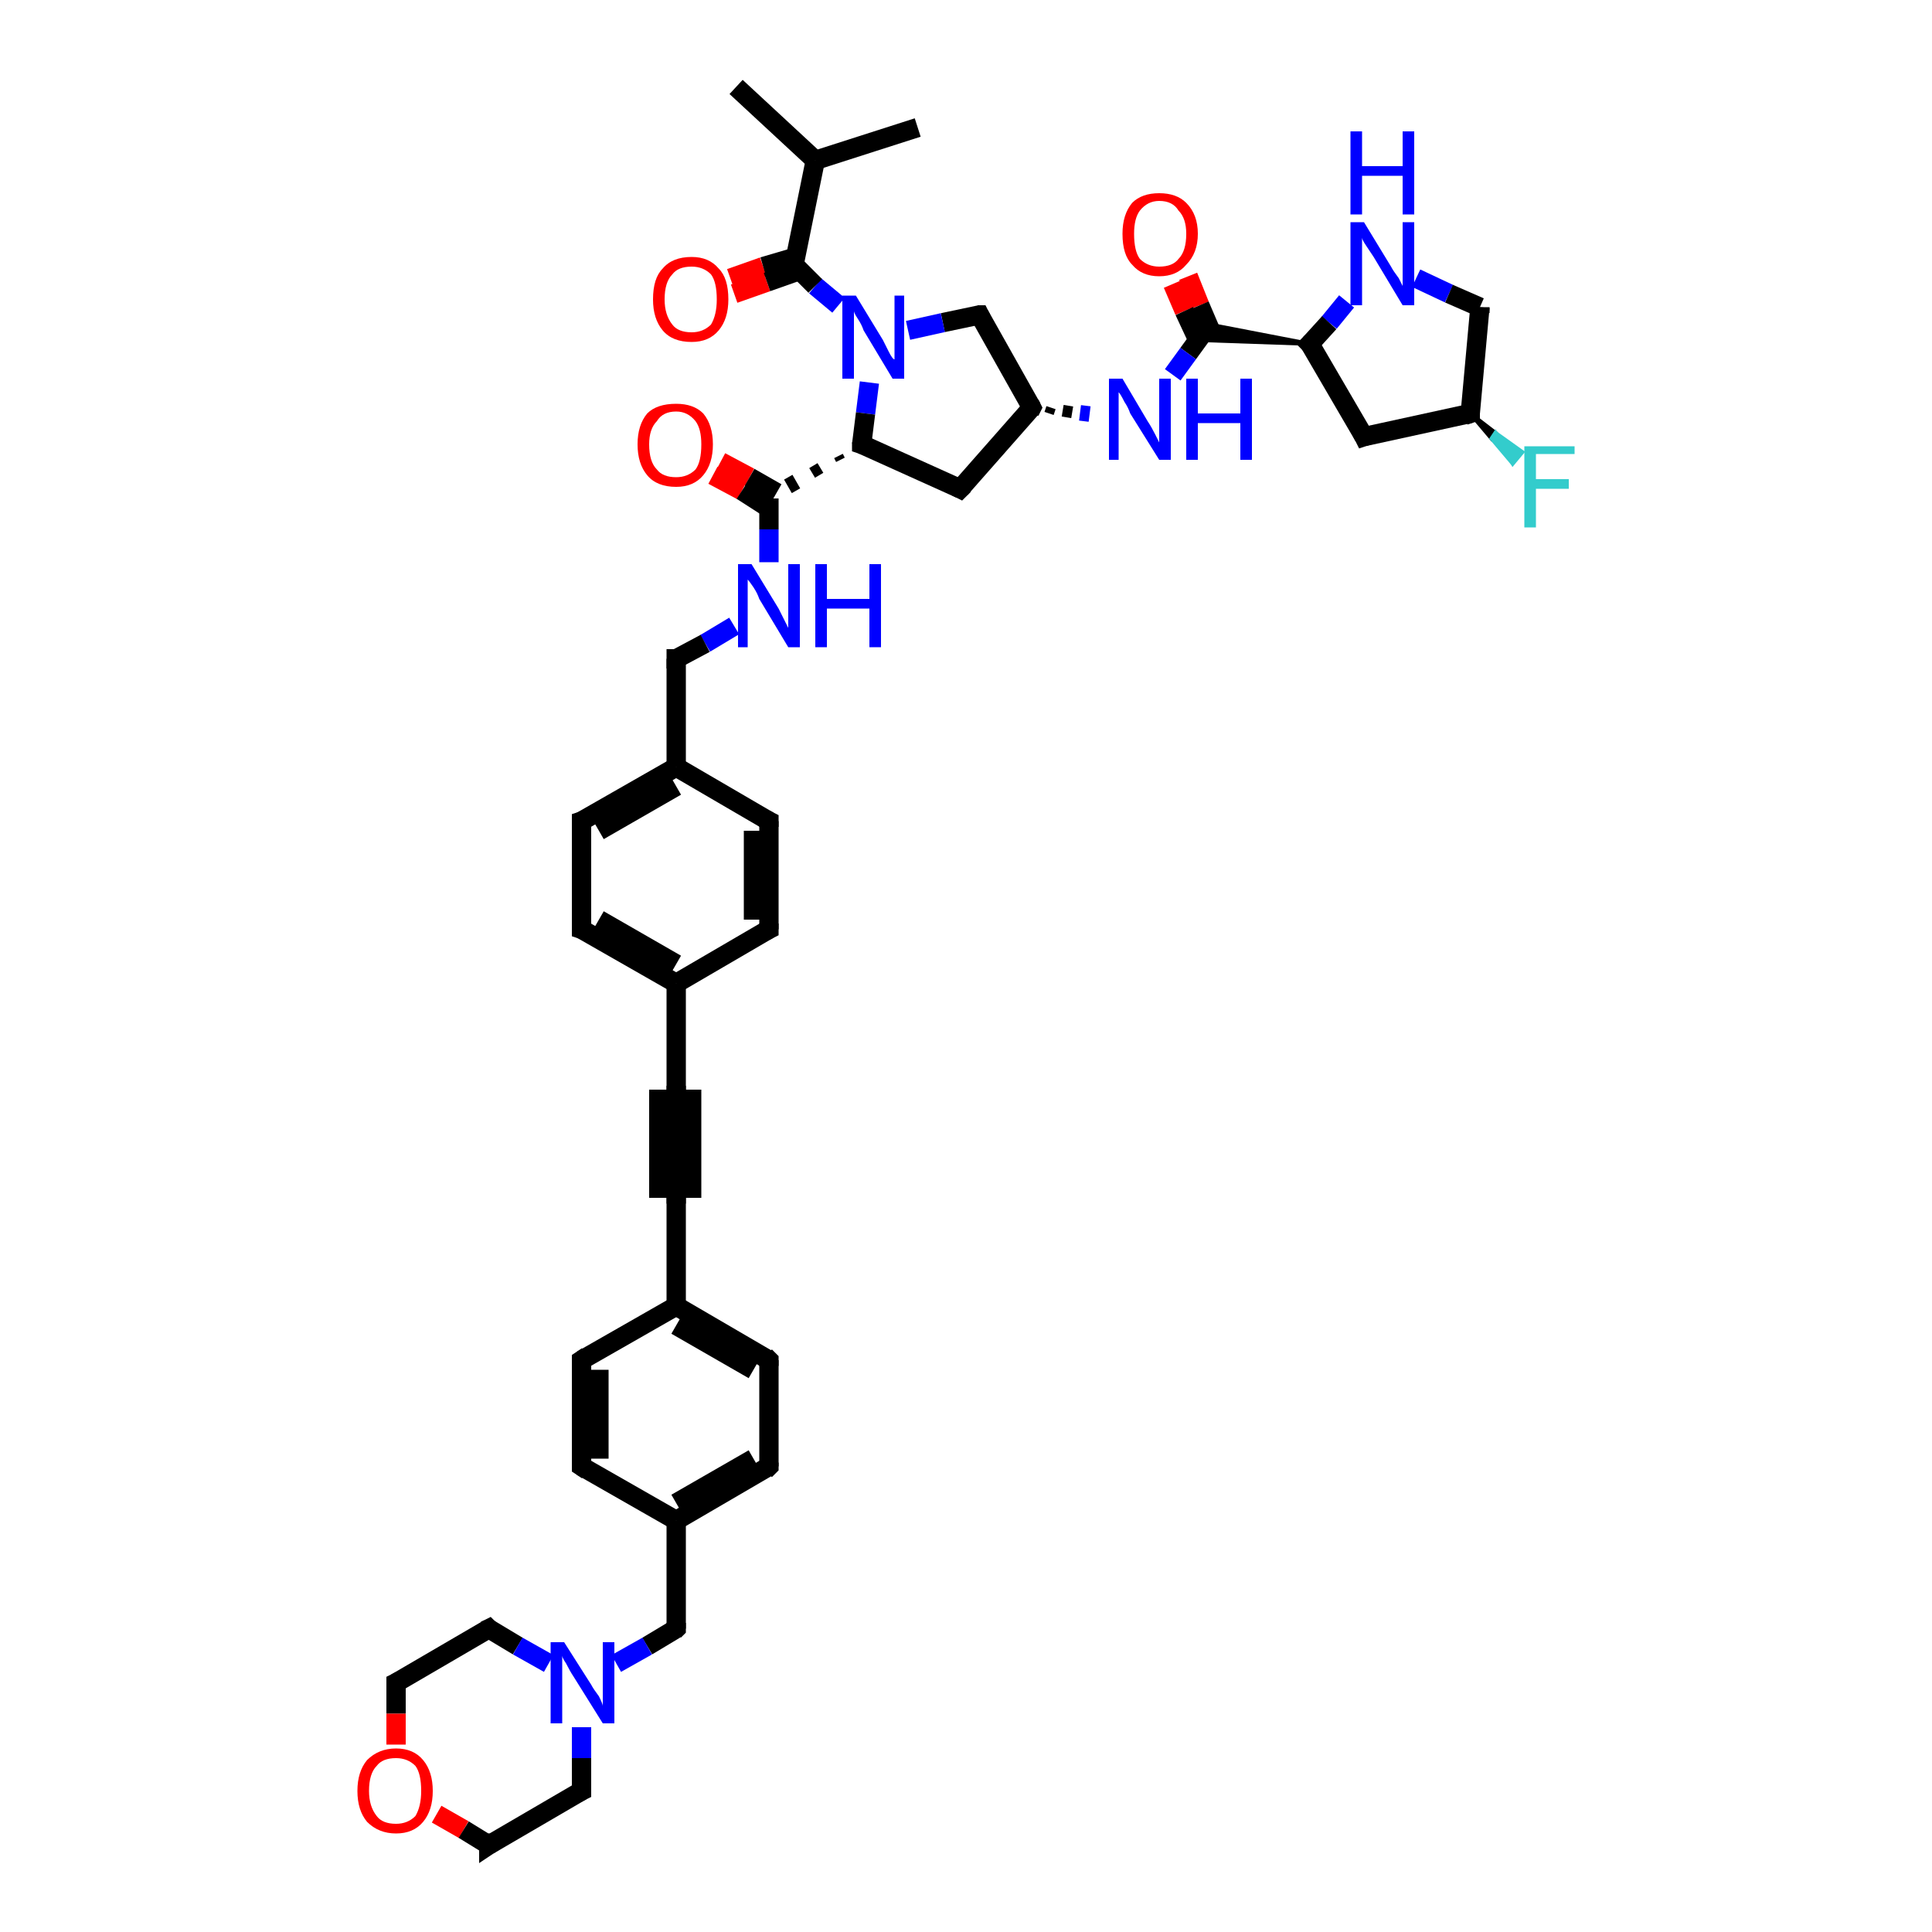 <?xml version='1.0' encoding='iso-8859-1'?>
<svg version='1.1' baseProfile='full'
              xmlns='http://www.w3.org/2000/svg'
                      xmlns:rdkit='http://www.rdkit.org/xml'
                      xmlns:xlink='http://www.w3.org/1999/xlink'
                  xml:space='preserve'
width='100px' height='100px' viewBox='0 0 100 100'>
<!-- END OF HEADER -->
<rect style='opacity:1.0;fill:#FFFFFF;stroke:none' width='100.0' height='100.0' x='0.0' y='0.0'> </rect>
<path class='bond-0 atom-14 atom-13' d='M 69.7,15.6 L 68.8,16.7' style='fill:none;fill-rule:evenodd;stroke:#0000FF;stroke-width:1.0px;stroke-linecap:butt;stroke-linejoin:miter;stroke-opacity:1' />
<path class='bond-0 atom-14 atom-13' d='M 68.8,16.7 L 67.8,17.8' style='fill:none;fill-rule:evenodd;stroke:#000000;stroke-width:1.0px;stroke-linecap:butt;stroke-linejoin:miter;stroke-opacity:1' />
<path class='bond-1 atom-14 atom-15' d='M 73.3,14.4 L 75.0,15.2' style='fill:none;fill-rule:evenodd;stroke:#0000FF;stroke-width:1.0px;stroke-linecap:butt;stroke-linejoin:miter;stroke-opacity:1' />
<path class='bond-1 atom-14 atom-15' d='M 75.0,15.2 L 76.6,15.9' style='fill:none;fill-rule:evenodd;stroke:#000000;stroke-width:1.0px;stroke-linecap:butt;stroke-linejoin:miter;stroke-opacity:1' />
<path class='bond-2 atom-13 atom-12' d='M 67.8,17.8 L 62.0,17.6 L 62.3,17.2 Z' style='fill:#000000;fill-rule:evenodd;fill-opacity:1;stroke:#000000;stroke-width:0.2px;stroke-linecap:butt;stroke-linejoin:miter;stroke-opacity:1;' />
<path class='bond-2 atom-13 atom-12' d='M 67.8,17.8 L 62.3,17.2 L 62.1,16.7 Z' style='fill:#000000;fill-rule:evenodd;fill-opacity:1;stroke:#000000;stroke-width:0.2px;stroke-linecap:butt;stroke-linejoin:miter;stroke-opacity:1;' />
<path class='bond-3 atom-13 atom-18' d='M 67.8,17.8 L 70.6,22.6' style='fill:none;fill-rule:evenodd;stroke:#000000;stroke-width:1.0px;stroke-linecap:butt;stroke-linejoin:miter;stroke-opacity:1' />
<path class='bond-4 atom-15 atom-16' d='M 76.6,15.9 L 76.1,21.4' style='fill:none;fill-rule:evenodd;stroke:#000000;stroke-width:1.0px;stroke-linecap:butt;stroke-linejoin:miter;stroke-opacity:1' />
<path class='bond-5 atom-19 atom-12' d='M 61.5,14.3 L 62.1,15.8' style='fill:none;fill-rule:evenodd;stroke:#FF0000;stroke-width:1.0px;stroke-linecap:butt;stroke-linejoin:miter;stroke-opacity:1' />
<path class='bond-5 atom-19 atom-12' d='M 62.1,15.8 L 62.7,17.2' style='fill:none;fill-rule:evenodd;stroke:#000000;stroke-width:1.0px;stroke-linecap:butt;stroke-linejoin:miter;stroke-opacity:1' />
<path class='bond-5 atom-19 atom-12' d='M 60.7,14.7 L 61.3,16.1' style='fill:none;fill-rule:evenodd;stroke:#FF0000;stroke-width:1.0px;stroke-linecap:butt;stroke-linejoin:miter;stroke-opacity:1' />
<path class='bond-5 atom-19 atom-12' d='M 61.3,16.1 L 62.0,17.6' style='fill:none;fill-rule:evenodd;stroke:#000000;stroke-width:1.0px;stroke-linecap:butt;stroke-linejoin:miter;stroke-opacity:1' />
<path class='bond-6 atom-12 atom-11' d='M 62.3,17.2 L 61.5,18.3' style='fill:none;fill-rule:evenodd;stroke:#000000;stroke-width:1.0px;stroke-linecap:butt;stroke-linejoin:miter;stroke-opacity:1' />
<path class='bond-6 atom-12 atom-11' d='M 61.5,18.3 L 60.7,19.4' style='fill:none;fill-rule:evenodd;stroke:#0000FF;stroke-width:1.0px;stroke-linecap:butt;stroke-linejoin:miter;stroke-opacity:1' />
<path class='bond-7 atom-18 atom-16' d='M 70.6,22.6 L 76.1,21.4' style='fill:none;fill-rule:evenodd;stroke:#000000;stroke-width:1.0px;stroke-linecap:butt;stroke-linejoin:miter;stroke-opacity:1' />
<path class='bond-8 atom-16 atom-17' d='M 76.1,21.4 L 77.4,22.4 L 77.2,22.7 Z' style='fill:#000000;fill-rule:evenodd;fill-opacity:1;stroke:#000000;stroke-width:0.2px;stroke-linecap:butt;stroke-linejoin:miter;stroke-opacity:1;' />
<path class='bond-8 atom-16 atom-17' d='M 77.4,22.4 L 78.3,24.0 L 78.8,23.4 Z' style='fill:#33CCCC;fill-rule:evenodd;fill-opacity:1;stroke:#33CCCC;stroke-width:0.2px;stroke-linecap:butt;stroke-linejoin:miter;stroke-opacity:1;' />
<path class='bond-8 atom-16 atom-17' d='M 77.4,22.4 L 77.2,22.7 L 78.3,24.0 Z' style='fill:#33CCCC;fill-rule:evenodd;fill-opacity:1;stroke:#33CCCC;stroke-width:0.2px;stroke-linecap:butt;stroke-linejoin:miter;stroke-opacity:1;' />
<path class='bond-9 atom-10 atom-11' d='M 54.3,21.4 L 54.4,21.1' style='fill:none;fill-rule:evenodd;stroke:#000000;stroke-width:0.5px;stroke-linecap:butt;stroke-linejoin:miter;stroke-opacity:1' />
<path class='bond-9 atom-10 atom-11' d='M 55.2,21.6 L 55.3,21.0' style='fill:none;fill-rule:evenodd;stroke:#000000;stroke-width:0.5px;stroke-linecap:butt;stroke-linejoin:miter;stroke-opacity:1' />
<path class='bond-9 atom-10 atom-11' d='M 56.1,21.8 L 56.2,21.0' style='fill:none;fill-rule:evenodd;stroke:#0000FF;stroke-width:0.5px;stroke-linecap:butt;stroke-linejoin:miter;stroke-opacity:1' />
<path class='bond-10 atom-10 atom-9' d='M 53.4,21.1 L 50.7,16.3' style='fill:none;fill-rule:evenodd;stroke:#000000;stroke-width:1.0px;stroke-linecap:butt;stroke-linejoin:miter;stroke-opacity:1' />
<path class='bond-11 atom-10 atom-20' d='M 53.4,21.1 L 49.7,25.3' style='fill:none;fill-rule:evenodd;stroke:#000000;stroke-width:1.0px;stroke-linecap:butt;stroke-linejoin:miter;stroke-opacity:1' />
<path class='bond-12 atom-9 atom-3' d='M 50.7,16.3 L 48.8,16.7' style='fill:none;fill-rule:evenodd;stroke:#000000;stroke-width:1.0px;stroke-linecap:butt;stroke-linejoin:miter;stroke-opacity:1' />
<path class='bond-12 atom-9 atom-3' d='M 48.8,16.7 L 47.0,17.1' style='fill:none;fill-rule:evenodd;stroke:#0000FF;stroke-width:1.0px;stroke-linecap:butt;stroke-linejoin:miter;stroke-opacity:1' />
<path class='bond-13 atom-20 atom-2' d='M 49.7,25.3 L 44.6,23.0' style='fill:none;fill-rule:evenodd;stroke:#000000;stroke-width:1.0px;stroke-linecap:butt;stroke-linejoin:miter;stroke-opacity:1' />
<path class='bond-14 atom-3 atom-2' d='M 45.0,19.8 L 44.8,21.4' style='fill:none;fill-rule:evenodd;stroke:#0000FF;stroke-width:1.0px;stroke-linecap:butt;stroke-linejoin:miter;stroke-opacity:1' />
<path class='bond-14 atom-3 atom-2' d='M 44.8,21.4 L 44.6,23.0' style='fill:none;fill-rule:evenodd;stroke:#000000;stroke-width:1.0px;stroke-linecap:butt;stroke-linejoin:miter;stroke-opacity:1' />
<path class='bond-15 atom-3 atom-4' d='M 43.4,15.8 L 42.2,14.8' style='fill:none;fill-rule:evenodd;stroke:#0000FF;stroke-width:1.0px;stroke-linecap:butt;stroke-linejoin:miter;stroke-opacity:1' />
<path class='bond-15 atom-3 atom-4' d='M 42.2,14.8 L 41.1,13.7' style='fill:none;fill-rule:evenodd;stroke:#000000;stroke-width:1.0px;stroke-linecap:butt;stroke-linejoin:miter;stroke-opacity:1' />
<path class='bond-16 atom-2 atom-1' d='M 43.4,23.6 L 43.5,23.8' style='fill:none;fill-rule:evenodd;stroke:#000000;stroke-width:0.5px;stroke-linecap:butt;stroke-linejoin:miter;stroke-opacity:1' />
<path class='bond-16 atom-2 atom-1' d='M 42.1,24.1 L 42.4,24.6' style='fill:none;fill-rule:evenodd;stroke:#000000;stroke-width:0.5px;stroke-linecap:butt;stroke-linejoin:miter;stroke-opacity:1' />
<path class='bond-16 atom-2 atom-1' d='M 40.8,24.7 L 41.2,25.4' style='fill:none;fill-rule:evenodd;stroke:#000000;stroke-width:0.5px;stroke-linecap:butt;stroke-linejoin:miter;stroke-opacity:1' />
<path class='bond-17 atom-0 atom-1' d='M 37.3,23.9 L 38.8,24.7' style='fill:none;fill-rule:evenodd;stroke:#FF0000;stroke-width:1.0px;stroke-linecap:butt;stroke-linejoin:miter;stroke-opacity:1' />
<path class='bond-17 atom-0 atom-1' d='M 38.8,24.7 L 40.2,25.5' style='fill:none;fill-rule:evenodd;stroke:#000000;stroke-width:1.0px;stroke-linecap:butt;stroke-linejoin:miter;stroke-opacity:1' />
<path class='bond-17 atom-0 atom-1' d='M 36.9,24.6 L 38.4,25.4' style='fill:none;fill-rule:evenodd;stroke:#FF0000;stroke-width:1.0px;stroke-linecap:butt;stroke-linejoin:miter;stroke-opacity:1' />
<path class='bond-17 atom-0 atom-1' d='M 38.4,25.4 L 39.8,26.3' style='fill:none;fill-rule:evenodd;stroke:#000000;stroke-width:1.0px;stroke-linecap:butt;stroke-linejoin:miter;stroke-opacity:1' />
<path class='bond-18 atom-1 atom-21' d='M 39.8,25.8 L 39.8,27.4' style='fill:none;fill-rule:evenodd;stroke:#000000;stroke-width:1.0px;stroke-linecap:butt;stroke-linejoin:miter;stroke-opacity:1' />
<path class='bond-18 atom-1 atom-21' d='M 39.8,27.4 L 39.8,29.1' style='fill:none;fill-rule:evenodd;stroke:#0000FF;stroke-width:1.0px;stroke-linecap:butt;stroke-linejoin:miter;stroke-opacity:1' />
<path class='bond-19 atom-8 atom-4' d='M 37.8,14.4 L 39.5,13.8' style='fill:none;fill-rule:evenodd;stroke:#FF0000;stroke-width:1.0px;stroke-linecap:butt;stroke-linejoin:miter;stroke-opacity:1' />
<path class='bond-19 atom-8 atom-4' d='M 39.5,13.8 L 41.2,13.3' style='fill:none;fill-rule:evenodd;stroke:#000000;stroke-width:1.0px;stroke-linecap:butt;stroke-linejoin:miter;stroke-opacity:1' />
<path class='bond-19 atom-8 atom-4' d='M 38.0,15.2 L 39.7,14.6' style='fill:none;fill-rule:evenodd;stroke:#FF0000;stroke-width:1.0px;stroke-linecap:butt;stroke-linejoin:miter;stroke-opacity:1' />
<path class='bond-19 atom-8 atom-4' d='M 39.7,14.6 L 41.4,14.0' style='fill:none;fill-rule:evenodd;stroke:#000000;stroke-width:1.0px;stroke-linecap:butt;stroke-linejoin:miter;stroke-opacity:1' />
<path class='bond-20 atom-21 atom-22' d='M 38.0,32.4 L 36.5,33.3' style='fill:none;fill-rule:evenodd;stroke:#0000FF;stroke-width:1.0px;stroke-linecap:butt;stroke-linejoin:miter;stroke-opacity:1' />
<path class='bond-20 atom-21 atom-22' d='M 36.5,33.3 L 35.0,34.1' style='fill:none;fill-rule:evenodd;stroke:#000000;stroke-width:1.0px;stroke-linecap:butt;stroke-linejoin:miter;stroke-opacity:1' />
<path class='bond-21 atom-4 atom-5' d='M 41.1,13.7 L 42.2,8.3' style='fill:none;fill-rule:evenodd;stroke:#000000;stroke-width:1.0px;stroke-linecap:butt;stroke-linejoin:miter;stroke-opacity:1' />
<path class='bond-22 atom-22 atom-23' d='M 35.0,34.1 L 35.0,39.7' style='fill:none;fill-rule:evenodd;stroke:#000000;stroke-width:1.0px;stroke-linecap:butt;stroke-linejoin:miter;stroke-opacity:1' />
<path class='bond-23 atom-43 atom-23' d='M 39.8,42.5 L 35.0,39.7' style='fill:none;fill-rule:evenodd;stroke:#000000;stroke-width:1.0px;stroke-linecap:butt;stroke-linejoin:miter;stroke-opacity:1' />
<path class='bond-24 atom-43 atom-42' d='M 39.8,42.5 L 39.8,48.1' style='fill:none;fill-rule:evenodd;stroke:#000000;stroke-width:1.0px;stroke-linecap:butt;stroke-linejoin:miter;stroke-opacity:1' />
<path class='bond-24 atom-43 atom-42' d='M 39.0,43.0 L 39.0,47.6' style='fill:none;fill-rule:evenodd;stroke:#000000;stroke-width:1.0px;stroke-linecap:butt;stroke-linejoin:miter;stroke-opacity:1' />
<path class='bond-25 atom-23 atom-24' d='M 35.0,39.7 L 30.1,42.5' style='fill:none;fill-rule:evenodd;stroke:#000000;stroke-width:1.0px;stroke-linecap:butt;stroke-linejoin:miter;stroke-opacity:1' />
<path class='bond-25 atom-23 atom-24' d='M 35.0,40.7 L 31.0,43.0' style='fill:none;fill-rule:evenodd;stroke:#000000;stroke-width:1.0px;stroke-linecap:butt;stroke-linejoin:miter;stroke-opacity:1' />
<path class='bond-26 atom-5 atom-7' d='M 42.2,8.3 L 38.1,4.5' style='fill:none;fill-rule:evenodd;stroke:#000000;stroke-width:1.0px;stroke-linecap:butt;stroke-linejoin:miter;stroke-opacity:1' />
<path class='bond-27 atom-5 atom-6' d='M 42.2,8.3 L 47.5,6.6' style='fill:none;fill-rule:evenodd;stroke:#000000;stroke-width:1.0px;stroke-linecap:butt;stroke-linejoin:miter;stroke-opacity:1' />
<path class='bond-28 atom-42 atom-26' d='M 39.8,48.1 L 35.0,50.9' style='fill:none;fill-rule:evenodd;stroke:#000000;stroke-width:1.0px;stroke-linecap:butt;stroke-linejoin:miter;stroke-opacity:1' />
<path class='bond-29 atom-24 atom-25' d='M 30.1,42.5 L 30.1,48.1' style='fill:none;fill-rule:evenodd;stroke:#000000;stroke-width:1.0px;stroke-linecap:butt;stroke-linejoin:miter;stroke-opacity:1' />
<path class='bond-30 atom-26 atom-25' d='M 35.0,50.9 L 30.1,48.1' style='fill:none;fill-rule:evenodd;stroke:#000000;stroke-width:1.0px;stroke-linecap:butt;stroke-linejoin:miter;stroke-opacity:1' />
<path class='bond-30 atom-26 atom-25' d='M 35.0,49.9 L 31.0,47.6' style='fill:none;fill-rule:evenodd;stroke:#000000;stroke-width:1.0px;stroke-linecap:butt;stroke-linejoin:miter;stroke-opacity:1' />
<path class='bond-31 atom-26 atom-27' d='M 35.0,50.9 L 35.0,56.4' style='fill:none;fill-rule:evenodd;stroke:#000000;stroke-width:1.0px;stroke-linecap:butt;stroke-linejoin:miter;stroke-opacity:1' />
<path class='bond-32 atom-27 atom-28' d='M 35.0,56.4 L 35.0,62.0' style='fill:none;fill-rule:evenodd;stroke:#000000;stroke-width:1.0px;stroke-linecap:butt;stroke-linejoin:miter;stroke-opacity:1' />
<path class='bond-32 atom-27 atom-28' d='M 35.8,56.4 L 35.8,62.0' style='fill:none;fill-rule:evenodd;stroke:#000000;stroke-width:1.0px;stroke-linecap:butt;stroke-linejoin:miter;stroke-opacity:1' />
<path class='bond-32 atom-27 atom-28' d='M 34.1,56.4 L 34.1,62.0' style='fill:none;fill-rule:evenodd;stroke:#000000;stroke-width:1.0px;stroke-linecap:butt;stroke-linejoin:miter;stroke-opacity:1' />
<path class='bond-33 atom-28 atom-29' d='M 35.0,62.0 L 35.0,67.6' style='fill:none;fill-rule:evenodd;stroke:#000000;stroke-width:1.0px;stroke-linecap:butt;stroke-linejoin:miter;stroke-opacity:1' />
<path class='bond-34 atom-30 atom-29' d='M 39.8,70.4 L 35.0,67.6' style='fill:none;fill-rule:evenodd;stroke:#000000;stroke-width:1.0px;stroke-linecap:butt;stroke-linejoin:miter;stroke-opacity:1' />
<path class='bond-34 atom-30 atom-29' d='M 39.0,70.9 L 35.0,68.6' style='fill:none;fill-rule:evenodd;stroke:#000000;stroke-width:1.0px;stroke-linecap:butt;stroke-linejoin:miter;stroke-opacity:1' />
<path class='bond-35 atom-30 atom-31' d='M 39.8,70.4 L 39.8,75.9' style='fill:none;fill-rule:evenodd;stroke:#000000;stroke-width:1.0px;stroke-linecap:butt;stroke-linejoin:miter;stroke-opacity:1' />
<path class='bond-36 atom-29 atom-41' d='M 35.0,67.6 L 30.1,70.4' style='fill:none;fill-rule:evenodd;stroke:#000000;stroke-width:1.0px;stroke-linecap:butt;stroke-linejoin:miter;stroke-opacity:1' />
<path class='bond-37 atom-31 atom-32' d='M 39.8,75.9 L 35.0,78.7' style='fill:none;fill-rule:evenodd;stroke:#000000;stroke-width:1.0px;stroke-linecap:butt;stroke-linejoin:miter;stroke-opacity:1' />
<path class='bond-37 atom-31 atom-32' d='M 39.0,75.5 L 35.0,77.8' style='fill:none;fill-rule:evenodd;stroke:#000000;stroke-width:1.0px;stroke-linecap:butt;stroke-linejoin:miter;stroke-opacity:1' />
<path class='bond-38 atom-41 atom-40' d='M 30.1,70.4 L 30.1,75.9' style='fill:none;fill-rule:evenodd;stroke:#000000;stroke-width:1.0px;stroke-linecap:butt;stroke-linejoin:miter;stroke-opacity:1' />
<path class='bond-38 atom-41 atom-40' d='M 31.0,70.9 L 31.0,75.5' style='fill:none;fill-rule:evenodd;stroke:#000000;stroke-width:1.0px;stroke-linecap:butt;stroke-linejoin:miter;stroke-opacity:1' />
<path class='bond-39 atom-32 atom-40' d='M 35.0,78.7 L 30.1,75.9' style='fill:none;fill-rule:evenodd;stroke:#000000;stroke-width:1.0px;stroke-linecap:butt;stroke-linejoin:miter;stroke-opacity:1' />
<path class='bond-40 atom-32 atom-33' d='M 35.0,78.7 L 35.0,84.3' style='fill:none;fill-rule:evenodd;stroke:#000000;stroke-width:1.0px;stroke-linecap:butt;stroke-linejoin:miter;stroke-opacity:1' />
<path class='bond-41 atom-33 atom-34' d='M 35.0,84.3 L 33.5,85.2' style='fill:none;fill-rule:evenodd;stroke:#000000;stroke-width:1.0px;stroke-linecap:butt;stroke-linejoin:miter;stroke-opacity:1' />
<path class='bond-41 atom-33 atom-34' d='M 33.5,85.2 L 31.9,86.1' style='fill:none;fill-rule:evenodd;stroke:#0000FF;stroke-width:1.0px;stroke-linecap:butt;stroke-linejoin:miter;stroke-opacity:1' />
<path class='bond-42 atom-39 atom-34' d='M 25.3,84.3 L 26.8,85.2' style='fill:none;fill-rule:evenodd;stroke:#000000;stroke-width:1.0px;stroke-linecap:butt;stroke-linejoin:miter;stroke-opacity:1' />
<path class='bond-42 atom-39 atom-34' d='M 26.8,85.2 L 28.4,86.1' style='fill:none;fill-rule:evenodd;stroke:#0000FF;stroke-width:1.0px;stroke-linecap:butt;stroke-linejoin:miter;stroke-opacity:1' />
<path class='bond-43 atom-39 atom-38' d='M 25.3,84.3 L 20.5,87.1' style='fill:none;fill-rule:evenodd;stroke:#000000;stroke-width:1.0px;stroke-linecap:butt;stroke-linejoin:miter;stroke-opacity:1' />
<path class='bond-44 atom-34 atom-35' d='M 30.1,89.4 L 30.1,91.0' style='fill:none;fill-rule:evenodd;stroke:#0000FF;stroke-width:1.0px;stroke-linecap:butt;stroke-linejoin:miter;stroke-opacity:1' />
<path class='bond-44 atom-34 atom-35' d='M 30.1,91.0 L 30.1,92.7' style='fill:none;fill-rule:evenodd;stroke:#000000;stroke-width:1.0px;stroke-linecap:butt;stroke-linejoin:miter;stroke-opacity:1' />
<path class='bond-45 atom-35 atom-36' d='M 30.1,92.7 L 25.3,95.5' style='fill:none;fill-rule:evenodd;stroke:#000000;stroke-width:1.0px;stroke-linecap:butt;stroke-linejoin:miter;stroke-opacity:1' />
<path class='bond-46 atom-38 atom-37' d='M 20.5,87.1 L 20.5,88.7' style='fill:none;fill-rule:evenodd;stroke:#000000;stroke-width:1.0px;stroke-linecap:butt;stroke-linejoin:miter;stroke-opacity:1' />
<path class='bond-46 atom-38 atom-37' d='M 20.5,88.7 L 20.5,90.3' style='fill:none;fill-rule:evenodd;stroke:#FF0000;stroke-width:1.0px;stroke-linecap:butt;stroke-linejoin:miter;stroke-opacity:1' />
<path class='bond-47 atom-37 atom-36' d='M 22.6,93.9 L 24.0,94.7' style='fill:none;fill-rule:evenodd;stroke:#FF0000;stroke-width:1.0px;stroke-linecap:butt;stroke-linejoin:miter;stroke-opacity:1' />
<path class='bond-47 atom-37 atom-36' d='M 24.0,94.7 L 25.3,95.5' style='fill:none;fill-rule:evenodd;stroke:#000000;stroke-width:1.0px;stroke-linecap:butt;stroke-linejoin:miter;stroke-opacity:1' />
<path d='M 44.9,23.1 L 44.6,23.0 L 44.6,22.9' style='fill:none;stroke:#000000;stroke-width:1.0px;stroke-linecap:butt;stroke-linejoin:miter;stroke-opacity:1;' />
<path d='M 41.1,13.8 L 41.1,13.7 L 41.1,13.5' style='fill:none;stroke:#000000;stroke-width:1.0px;stroke-linecap:butt;stroke-linejoin:miter;stroke-opacity:1;' />
<path d='M 50.8,16.5 L 50.7,16.3 L 50.6,16.3' style='fill:none;stroke:#000000;stroke-width:1.0px;stroke-linecap:butt;stroke-linejoin:miter;stroke-opacity:1;' />
<path d='M 53.3,20.9 L 53.4,21.1 L 53.3,21.3' style='fill:none;stroke:#000000;stroke-width:1.0px;stroke-linecap:butt;stroke-linejoin:miter;stroke-opacity:1;' />
<path d='M 67.9,17.7 L 67.8,17.8 L 68.0,18.0' style='fill:none;stroke:#000000;stroke-width:1.0px;stroke-linecap:butt;stroke-linejoin:miter;stroke-opacity:1;' />
<path d='M 76.6,15.9 L 76.6,15.9 L 76.6,16.2' style='fill:none;stroke:#000000;stroke-width:1.0px;stroke-linecap:butt;stroke-linejoin:miter;stroke-opacity:1;' />
<path d='M 76.1,21.2 L 76.1,21.4 L 75.8,21.5' style='fill:none;stroke:#000000;stroke-width:1.0px;stroke-linecap:butt;stroke-linejoin:miter;stroke-opacity:1;' />
<path d='M 70.5,22.4 L 70.6,22.6 L 70.9,22.5' style='fill:none;stroke:#000000;stroke-width:1.0px;stroke-linecap:butt;stroke-linejoin:miter;stroke-opacity:1;' />
<path d='M 49.9,25.1 L 49.7,25.3 L 49.5,25.2' style='fill:none;stroke:#000000;stroke-width:1.0px;stroke-linecap:butt;stroke-linejoin:miter;stroke-opacity:1;' />
<path d='M 35.1,34.1 L 35.0,34.1 L 35.0,34.4' style='fill:none;stroke:#000000;stroke-width:1.0px;stroke-linecap:butt;stroke-linejoin:miter;stroke-opacity:1;' />
<path d='M 30.4,42.4 L 30.1,42.5 L 30.1,42.8' style='fill:none;stroke:#000000;stroke-width:1.0px;stroke-linecap:butt;stroke-linejoin:miter;stroke-opacity:1;' />
<path d='M 30.1,47.8 L 30.1,48.1 L 30.4,48.2' style='fill:none;stroke:#000000;stroke-width:1.0px;stroke-linecap:butt;stroke-linejoin:miter;stroke-opacity:1;' />
<path d='M 35.0,56.2 L 35.0,56.4 L 35.0,56.7' style='fill:none;stroke:#000000;stroke-width:1.0px;stroke-linecap:butt;stroke-linejoin:miter;stroke-opacity:1;' />
<path d='M 35.0,61.7 L 35.0,62.0 L 35.0,62.3' style='fill:none;stroke:#000000;stroke-width:1.0px;stroke-linecap:butt;stroke-linejoin:miter;stroke-opacity:1;' />
<path d='M 39.6,70.2 L 39.8,70.4 L 39.8,70.7' style='fill:none;stroke:#000000;stroke-width:1.0px;stroke-linecap:butt;stroke-linejoin:miter;stroke-opacity:1;' />
<path d='M 39.8,75.7 L 39.8,75.9 L 39.6,76.1' style='fill:none;stroke:#000000;stroke-width:1.0px;stroke-linecap:butt;stroke-linejoin:miter;stroke-opacity:1;' />
<path d='M 35.0,84.0 L 35.0,84.3 L 34.9,84.4' style='fill:none;stroke:#000000;stroke-width:1.0px;stroke-linecap:butt;stroke-linejoin:miter;stroke-opacity:1;' />
<path d='M 30.1,92.6 L 30.1,92.7 L 29.9,92.8' style='fill:none;stroke:#000000;stroke-width:1.0px;stroke-linecap:butt;stroke-linejoin:miter;stroke-opacity:1;' />
<path d='M 25.6,95.3 L 25.3,95.5 L 25.3,95.4' style='fill:none;stroke:#000000;stroke-width:1.0px;stroke-linecap:butt;stroke-linejoin:miter;stroke-opacity:1;' />
<path d='M 20.7,87.0 L 20.5,87.1 L 20.5,87.2' style='fill:none;stroke:#000000;stroke-width:1.0px;stroke-linecap:butt;stroke-linejoin:miter;stroke-opacity:1;' />
<path d='M 25.4,84.4 L 25.3,84.3 L 25.1,84.4' style='fill:none;stroke:#000000;stroke-width:1.0px;stroke-linecap:butt;stroke-linejoin:miter;stroke-opacity:1;' />
<path d='M 30.1,75.7 L 30.1,75.9 L 30.4,76.1' style='fill:none;stroke:#000000;stroke-width:1.0px;stroke-linecap:butt;stroke-linejoin:miter;stroke-opacity:1;' />
<path d='M 30.4,70.2 L 30.1,70.4 L 30.1,70.7' style='fill:none;stroke:#000000;stroke-width:1.0px;stroke-linecap:butt;stroke-linejoin:miter;stroke-opacity:1;' />
<path d='M 39.8,47.8 L 39.8,48.1 L 39.6,48.2' style='fill:none;stroke:#000000;stroke-width:1.0px;stroke-linecap:butt;stroke-linejoin:miter;stroke-opacity:1;' />
<path d='M 39.6,42.4 L 39.8,42.5 L 39.8,42.8' style='fill:none;stroke:#000000;stroke-width:1.0px;stroke-linecap:butt;stroke-linejoin:miter;stroke-opacity:1;' />
<path class='atom-0' d='M 33.0 23.0
Q 33.0 22.0, 33.5 21.4
Q 34.0 20.9, 35.0 20.9
Q 35.9 20.9, 36.4 21.4
Q 36.9 22.0, 36.9 23.0
Q 36.9 24.0, 36.4 24.6
Q 35.9 25.2, 35.0 25.2
Q 34.0 25.2, 33.5 24.6
Q 33.0 24.0, 33.0 23.0
M 35.0 24.7
Q 35.6 24.7, 36.0 24.3
Q 36.3 23.9, 36.3 23.0
Q 36.3 22.2, 36.0 21.8
Q 35.6 21.3, 35.0 21.3
Q 34.3 21.3, 34.0 21.8
Q 33.6 22.2, 33.6 23.0
Q 33.6 23.9, 34.0 24.3
Q 34.3 24.7, 35.0 24.7
' fill='#FF0000'/>
<path class='atom-3' d='M 44.3 15.3
L 45.7 17.6
Q 45.8 17.8, 46.0 18.2
Q 46.2 18.6, 46.3 18.6
L 46.3 15.3
L 46.8 15.3
L 46.8 19.6
L 46.2 19.6
L 44.7 17.1
Q 44.6 16.8, 44.4 16.5
Q 44.2 16.2, 44.2 16.1
L 44.2 19.6
L 43.6 19.6
L 43.6 15.3
L 44.3 15.3
' fill='#0000FF'/>
<path class='atom-8' d='M 33.8 15.5
Q 33.8 14.4, 34.3 13.9
Q 34.8 13.3, 35.8 13.3
Q 36.7 13.3, 37.2 13.9
Q 37.7 14.4, 37.7 15.5
Q 37.7 16.5, 37.2 17.1
Q 36.7 17.7, 35.8 17.7
Q 34.8 17.7, 34.3 17.1
Q 33.8 16.5, 33.8 15.5
M 35.8 17.2
Q 36.4 17.2, 36.8 16.8
Q 37.1 16.3, 37.1 15.5
Q 37.1 14.6, 36.8 14.2
Q 36.4 13.8, 35.8 13.8
Q 35.1 13.8, 34.8 14.2
Q 34.4 14.6, 34.4 15.5
Q 34.4 16.3, 34.8 16.8
Q 35.1 17.2, 35.8 17.2
' fill='#FF0000'/>
<path class='atom-11' d='M 58.1 19.6
L 59.4 21.8
Q 59.6 22.1, 59.8 22.5
Q 60.0 22.9, 60.0 22.9
L 60.0 19.6
L 60.6 19.6
L 60.6 23.8
L 60.0 23.8
L 58.5 21.4
Q 58.4 21.1, 58.2 20.8
Q 58.0 20.4, 57.9 20.3
L 57.9 23.8
L 57.4 23.8
L 57.4 19.6
L 58.1 19.6
' fill='#0000FF'/>
<path class='atom-11' d='M 61.4 19.6
L 62.0 19.6
L 62.0 21.4
L 64.2 21.4
L 64.2 19.6
L 64.8 19.6
L 64.8 23.8
L 64.2 23.8
L 64.2 21.9
L 62.0 21.9
L 62.0 23.8
L 61.4 23.8
L 61.4 19.6
' fill='#0000FF'/>
<path class='atom-14' d='M 70.6 11.5
L 72.0 13.8
Q 72.1 14.0, 72.4 14.4
Q 72.6 14.8, 72.6 14.8
L 72.6 11.5
L 73.2 11.5
L 73.2 15.8
L 72.6 15.8
L 71.1 13.3
Q 70.9 13.0, 70.7 12.7
Q 70.5 12.4, 70.5 12.3
L 70.5 15.8
L 69.9 15.8
L 69.9 11.5
L 70.6 11.5
' fill='#0000FF'/>
<path class='atom-14' d='M 69.9 6.8
L 70.5 6.8
L 70.5 8.6
L 72.6 8.6
L 72.6 6.8
L 73.2 6.8
L 73.2 11.1
L 72.6 11.1
L 72.6 9.1
L 70.5 9.1
L 70.5 11.1
L 69.9 11.1
L 69.9 6.8
' fill='#0000FF'/>
<path class='atom-17' d='M 78.9 23.1
L 81.5 23.1
L 81.5 23.5
L 79.5 23.5
L 79.5 24.8
L 81.2 24.8
L 81.2 25.3
L 79.5 25.3
L 79.5 27.3
L 78.9 27.3
L 78.9 23.1
' fill='#33CCCC'/>
<path class='atom-19' d='M 58.1 12.1
Q 58.1 11.1, 58.6 10.5
Q 59.1 10.0, 60.0 10.0
Q 60.9 10.0, 61.4 10.5
Q 62.0 11.1, 62.0 12.1
Q 62.0 13.1, 61.4 13.7
Q 60.9 14.3, 60.0 14.3
Q 59.1 14.3, 58.6 13.7
Q 58.1 13.2, 58.1 12.1
M 60.0 13.8
Q 60.7 13.8, 61.0 13.4
Q 61.4 13.0, 61.4 12.1
Q 61.4 11.3, 61.0 10.9
Q 60.7 10.4, 60.0 10.4
Q 59.4 10.4, 59.0 10.9
Q 58.7 11.3, 58.7 12.1
Q 58.7 13.0, 59.0 13.4
Q 59.4 13.8, 60.0 13.8
' fill='#FF0000'/>
<path class='atom-21' d='M 38.9 29.2
L 40.3 31.5
Q 40.4 31.7, 40.6 32.1
Q 40.8 32.5, 40.8 32.5
L 40.8 29.2
L 41.4 29.2
L 41.4 33.5
L 40.8 33.5
L 39.3 31.0
Q 39.2 30.7, 39.0 30.4
Q 38.8 30.1, 38.7 30.0
L 38.7 33.5
L 38.2 33.5
L 38.2 29.2
L 38.9 29.2
' fill='#0000FF'/>
<path class='atom-21' d='M 42.2 29.2
L 42.8 29.2
L 42.8 31.0
L 45.0 31.0
L 45.0 29.2
L 45.6 29.2
L 45.6 33.5
L 45.0 33.5
L 45.0 31.5
L 42.8 31.5
L 42.8 33.5
L 42.2 33.5
L 42.2 29.2
' fill='#0000FF'/>
<path class='atom-34' d='M 29.2 85.0
L 30.6 87.2
Q 30.7 87.4, 31.0 87.8
Q 31.2 88.2, 31.2 88.3
L 31.2 85.0
L 31.8 85.0
L 31.8 89.2
L 31.2 89.2
L 29.7 86.8
Q 29.5 86.5, 29.3 86.1
Q 29.1 85.8, 29.1 85.7
L 29.1 89.2
L 28.5 89.2
L 28.5 85.0
L 29.2 85.0
' fill='#0000FF'/>
<path class='atom-37' d='M 18.5 92.7
Q 18.5 91.7, 19.0 91.1
Q 19.6 90.5, 20.5 90.5
Q 21.4 90.5, 21.9 91.1
Q 22.4 91.7, 22.4 92.7
Q 22.4 93.7, 21.9 94.3
Q 21.4 94.9, 20.5 94.9
Q 19.6 94.9, 19.0 94.3
Q 18.5 93.7, 18.5 92.7
M 20.5 94.4
Q 21.1 94.4, 21.5 94.0
Q 21.8 93.5, 21.8 92.7
Q 21.8 91.8, 21.5 91.4
Q 21.1 91.0, 20.5 91.0
Q 19.8 91.0, 19.5 91.4
Q 19.1 91.8, 19.1 92.7
Q 19.1 93.5, 19.5 94.0
Q 19.8 94.4, 20.5 94.4
' fill='#FF0000'/>
</svg>
